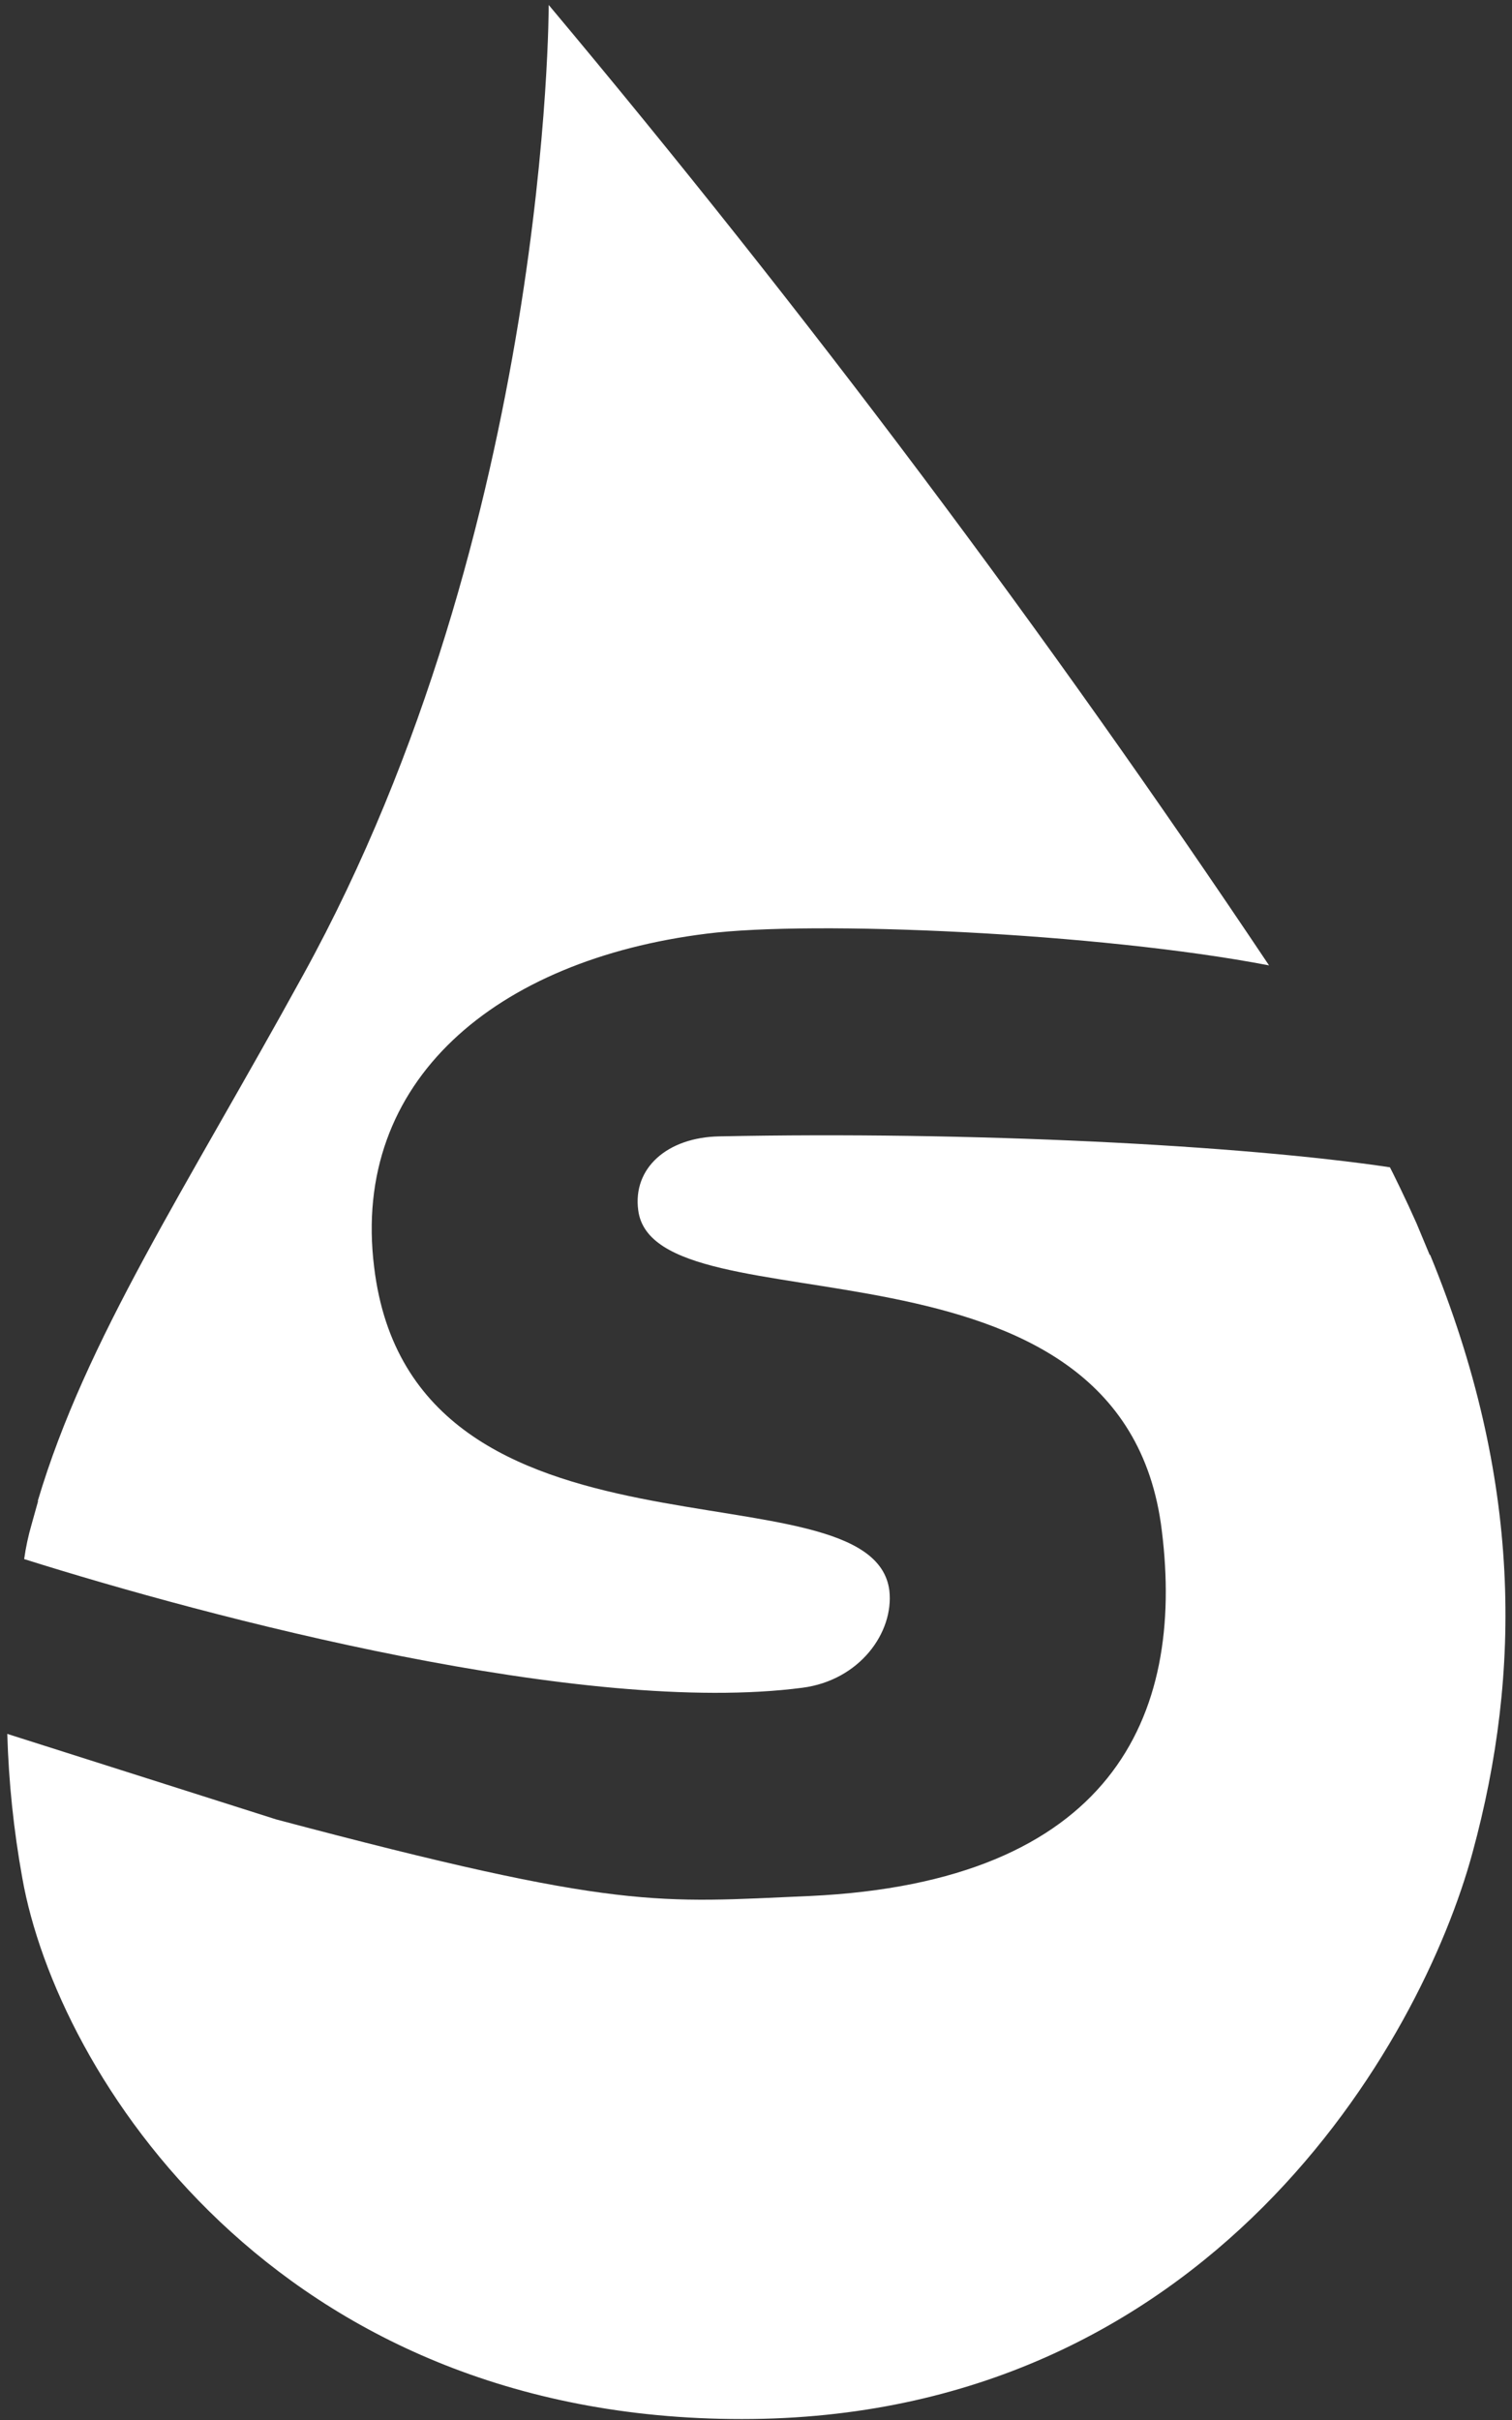 <?xml version="1.0" encoding="UTF-8"?>
<svg width="50px" height="80px" viewBox="0 0 50 80" version="1.1" xmlns="http://www.w3.org/2000/svg" xmlns:xlink="http://www.w3.org/1999/xlink">
    <rect x="0" y="0" width="50" height="80" fill="#333333" stroke="none"/>
    <!-- Generator: Sketch 46.2 (44496) - http://www.bohemiancoding.com/sketch -->
    <title>Group 9</title>
    <desc>Created with Sketch.</desc>
    <defs></defs>
    <g id="Page-1" stroke="none" stroke-width="1" fill="none" fill-rule="evenodd">
        <g id="Desktop" transform="translate(-113, -75)" fill-rule="nonzero" fill="#FFFFFF">
            <g id="logo" transform="translate(113, 75)">
                <g id="Group-6">
                    <g id="Group-9">
                        <path d="M1.262,49.615 L1.046,50.388 C0.936,50.765 0.854,51.15 0.799,51.54 C6.972,53.486 19.318,56.738 26.54,55.793 C28.423,55.546 29.565,53.971 29.41,52.581 C28.855,48.195 13.639,52.395 12.373,41.893 C11.602,35.716 16.417,31.731 23.361,30.866 C26.864,30.419 36.34,30.832 41.966,31.914 C34.603,20.909 26.651,10.31 18.145,0.164 C18.145,0.164 18.176,17.43 10.028,32.225 C6.127,39.33 2.836,44.272 1.247,49.625 L1.262,49.615 Z" id="Shape"></path>
                        <path d="M47.281,41.492 L46.846,40.448 C46.673,40.059 46.491,39.665 46.299,39.268 L46.062,38.783 L45.963,38.588 C41.009,37.85 32.074,37.396 23.79,37.566 C22.062,37.597 20.92,38.616 21.105,40.006 C21.63,44.114 37.154,40.13 38.42,50.601 C39.191,56.778 36.722,62.215 26.784,62.678 C21.753,62.894 20.519,63.172 9.13,60.145 L0.241,57.319 C0.287,58.918 0.453,60.511 0.738,62.085 C1.88,68.541 9.102,79.969 24.534,79.969 C39.966,79.969 47.003,67.521 48.701,61.22 C50.309,55.308 50.349,48.911 47.29,41.476 L47.281,41.492 Z" id="Shape"></path>
                    </g>
                </g>
            </g>
        </g>
    </g>
</svg>